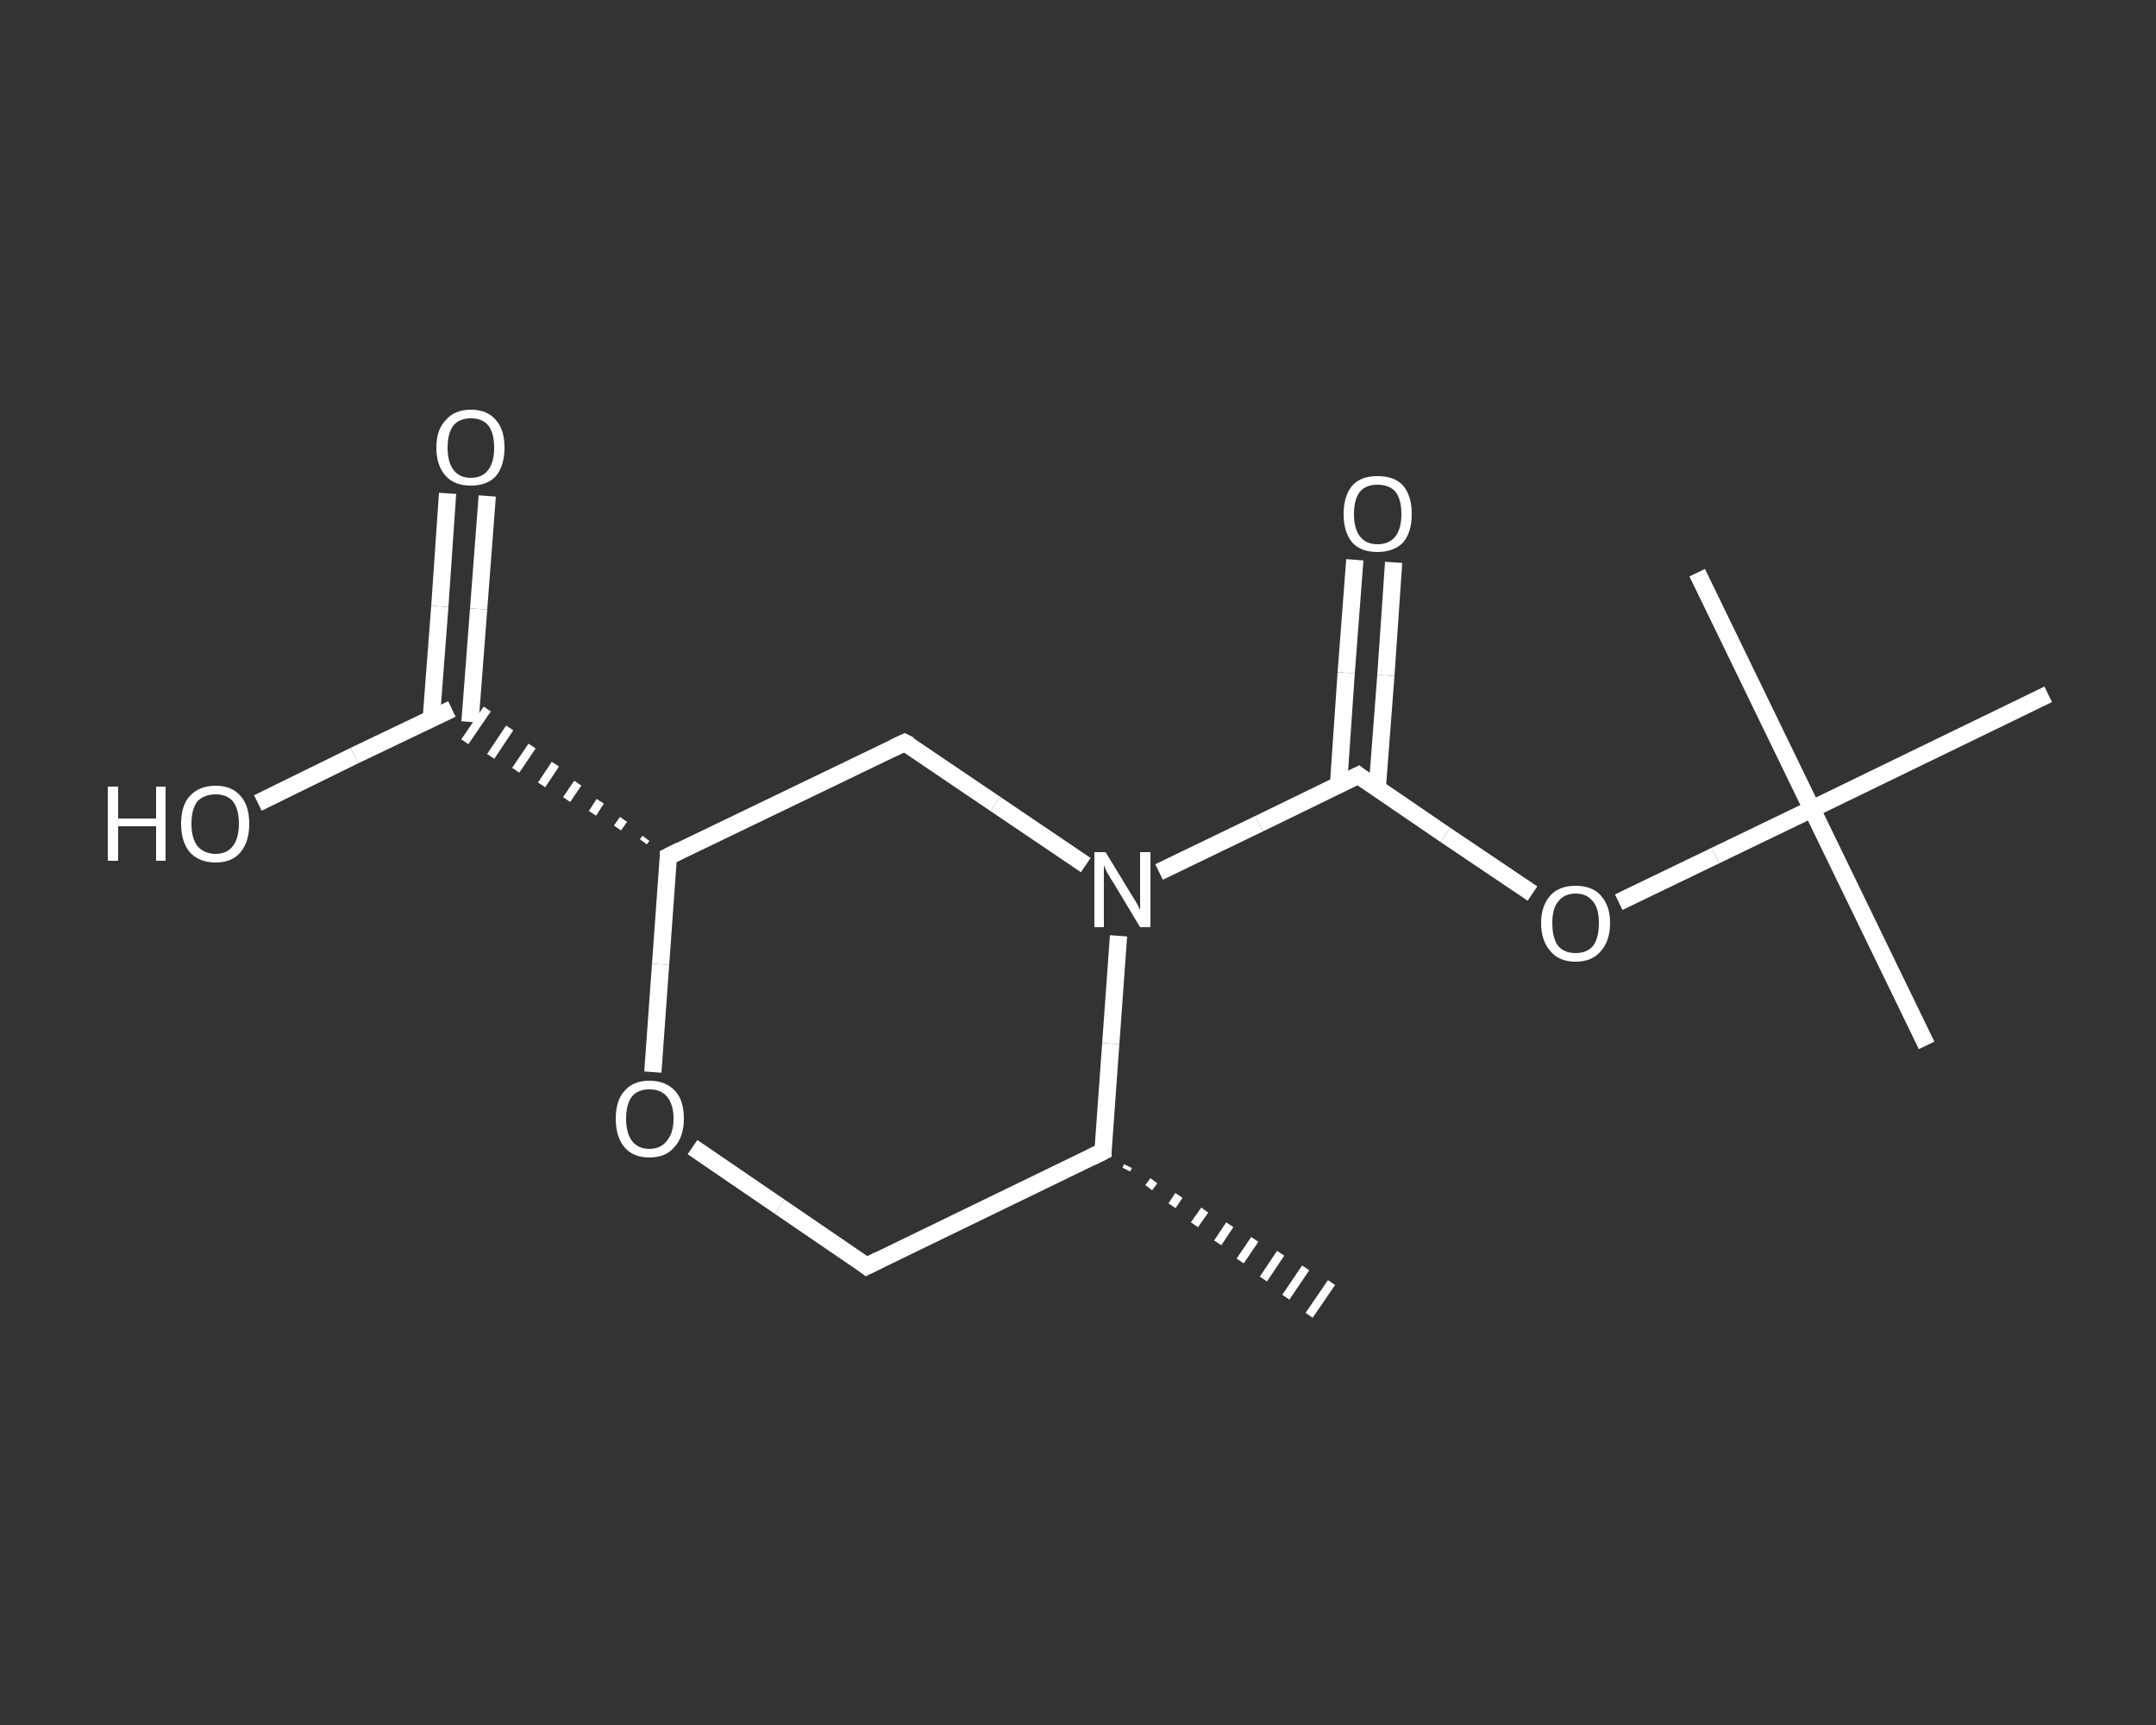 <?xml version='1.0' encoding='iso-8859-1'?>
<svg version='1.1' baseProfile='full'
              xmlns='http://www.w3.org/2000/svg'
                      xmlns:rdkit='http://www.rdkit.org/xml'
                      xmlns:xlink='http://www.w3.org/1999/xlink'
                  xml:space='preserve'
width='250px' height='200px' viewBox='0 0 250 200'>
<rect x="0" y="0" width="250" height="200" fill="#333333" stroke="none"/>
<!-- END OF HEADER -->
<rect style='opacity:1.0;fill:transparent;stroke:none' width='250.0' height='200.0' x='0.0' y='0.0'> </rect>
<path class='bond-0 atom-1 atom-0' d='M 130.8,135.2 L 130.6,135.6' style='fill:none;fill-rule:evenodd;stroke:#FFFFFF;stroke-width:1.0px;stroke-linecap:butt;stroke-linejoin:miter;stroke-opacity:1' />
<path class='bond-0 atom-1 atom-0' d='M 133.8,136.9 L 133.2,137.7' style='fill:none;fill-rule:evenodd;stroke:#FFFFFF;stroke-width:1.0px;stroke-linecap:butt;stroke-linejoin:miter;stroke-opacity:1' />
<path class='bond-0 atom-1 atom-0' d='M 136.7,138.6 L 135.9,139.8' style='fill:none;fill-rule:evenodd;stroke:#FFFFFF;stroke-width:1.0px;stroke-linecap:butt;stroke-linejoin:miter;stroke-opacity:1' />
<path class='bond-0 atom-1 atom-0' d='M 139.7,140.3 L 138.5,142.0' style='fill:none;fill-rule:evenodd;stroke:#FFFFFF;stroke-width:1.0px;stroke-linecap:butt;stroke-linejoin:miter;stroke-opacity:1' />
<path class='bond-0 atom-1 atom-0' d='M 142.6,142.0 L 141.2,144.1' style='fill:none;fill-rule:evenodd;stroke:#FFFFFF;stroke-width:1.0px;stroke-linecap:butt;stroke-linejoin:miter;stroke-opacity:1' />
<path class='bond-0 atom-1 atom-0' d='M 145.5,143.7 L 143.8,146.2' style='fill:none;fill-rule:evenodd;stroke:#FFFFFF;stroke-width:1.0px;stroke-linecap:butt;stroke-linejoin:miter;stroke-opacity:1' />
<path class='bond-0 atom-1 atom-0' d='M 148.5,145.3 L 146.5,148.3' style='fill:none;fill-rule:evenodd;stroke:#FFFFFF;stroke-width:1.0px;stroke-linecap:butt;stroke-linejoin:miter;stroke-opacity:1' />
<path class='bond-0 atom-1 atom-0' d='M 151.4,147.0 L 149.1,150.4' style='fill:none;fill-rule:evenodd;stroke:#FFFFFF;stroke-width:1.0px;stroke-linecap:butt;stroke-linejoin:miter;stroke-opacity:1' />
<path class='bond-0 atom-1 atom-0' d='M 154.4,148.7 L 151.8,152.5' style='fill:none;fill-rule:evenodd;stroke:#FFFFFF;stroke-width:1.0px;stroke-linecap:butt;stroke-linejoin:miter;stroke-opacity:1' />
<path class='bond-1 atom-1 atom-2' d='M 127.9,133.5 L 100.5,146.8' style='fill:none;fill-rule:evenodd;stroke:#FFFFFF;stroke-width:2.0px;stroke-linecap:butt;stroke-linejoin:miter;stroke-opacity:1' />
<path class='bond-2 atom-2 atom-3' d='M 100.5,146.8 L 90.4,139.9' style='fill:none;fill-rule:evenodd;stroke:#FFFFFF;stroke-width:2.0px;stroke-linecap:butt;stroke-linejoin:miter;stroke-opacity:1' />
<path class='bond-2 atom-2 atom-3' d='M 90.4,139.9 L 80.3,133.0' style='fill:none;fill-rule:evenodd;stroke:#FFFFFF;stroke-width:2.0px;stroke-linecap:butt;stroke-linejoin:miter;stroke-opacity:1' />
<path class='bond-3 atom-3 atom-4' d='M 75.7,124.3 L 76.6,111.8' style='fill:none;fill-rule:evenodd;stroke:#FFFFFF;stroke-width:2.0px;stroke-linecap:butt;stroke-linejoin:miter;stroke-opacity:1' />
<path class='bond-3 atom-3 atom-4' d='M 76.6,111.8 L 77.5,99.3' style='fill:none;fill-rule:evenodd;stroke:#FFFFFF;stroke-width:2.0px;stroke-linecap:butt;stroke-linejoin:miter;stroke-opacity:1' />
<path class='bond-4 atom-4 atom-5' d='M 74.9,97.2 L 74.6,97.6' style='fill:none;fill-rule:evenodd;stroke:#FFFFFF;stroke-width:1.0px;stroke-linecap:butt;stroke-linejoin:miter;stroke-opacity:1' />
<path class='bond-4 atom-4 atom-5' d='M 72.3,95.0 L 71.6,96.0' style='fill:none;fill-rule:evenodd;stroke:#FFFFFF;stroke-width:1.0px;stroke-linecap:butt;stroke-linejoin:miter;stroke-opacity:1' />
<path class='bond-4 atom-4 atom-5' d='M 69.6,92.9 L 68.7,94.3' style='fill:none;fill-rule:evenodd;stroke:#FFFFFF;stroke-width:1.0px;stroke-linecap:butt;stroke-linejoin:miter;stroke-opacity:1' />
<path class='bond-4 atom-4 atom-5' d='M 67.0,90.8 L 65.7,92.7' style='fill:none;fill-rule:evenodd;stroke:#FFFFFF;stroke-width:1.0px;stroke-linecap:butt;stroke-linejoin:miter;stroke-opacity:1' />
<path class='bond-4 atom-4 atom-5' d='M 64.4,88.6 L 62.8,91.0' style='fill:none;fill-rule:evenodd;stroke:#FFFFFF;stroke-width:1.0px;stroke-linecap:butt;stroke-linejoin:miter;stroke-opacity:1' />
<path class='bond-4 atom-4 atom-5' d='M 61.7,86.5 L 59.8,89.3' style='fill:none;fill-rule:evenodd;stroke:#FFFFFF;stroke-width:1.0px;stroke-linecap:butt;stroke-linejoin:miter;stroke-opacity:1' />
<path class='bond-4 atom-4 atom-5' d='M 59.1,84.4 L 56.9,87.7' style='fill:none;fill-rule:evenodd;stroke:#FFFFFF;stroke-width:1.0px;stroke-linecap:butt;stroke-linejoin:miter;stroke-opacity:1' />
<path class='bond-4 atom-4 atom-5' d='M 56.5,82.2 L 53.9,86.0' style='fill:none;fill-rule:evenodd;stroke:#FFFFFF;stroke-width:1.0px;stroke-linecap:butt;stroke-linejoin:miter;stroke-opacity:1' />
<path class='bond-5 atom-5 atom-6' d='M 54.5,83.7 L 55.5,70.6' style='fill:none;fill-rule:evenodd;stroke:#FFFFFF;stroke-width:2.0px;stroke-linecap:butt;stroke-linejoin:miter;stroke-opacity:1' />
<path class='bond-5 atom-5 atom-6' d='M 55.5,70.6 L 56.5,57.5' style='fill:none;fill-rule:evenodd;stroke:#FFFFFF;stroke-width:2.0px;stroke-linecap:butt;stroke-linejoin:miter;stroke-opacity:1' />
<path class='bond-5 atom-5 atom-6' d='M 50.0,83.4 L 51.0,70.3' style='fill:none;fill-rule:evenodd;stroke:#FFFFFF;stroke-width:2.0px;stroke-linecap:butt;stroke-linejoin:miter;stroke-opacity:1' />
<path class='bond-5 atom-5 atom-6' d='M 51.0,70.3 L 51.9,57.2' style='fill:none;fill-rule:evenodd;stroke:#FFFFFF;stroke-width:2.0px;stroke-linecap:butt;stroke-linejoin:miter;stroke-opacity:1' />
<path class='bond-6 atom-5 atom-7' d='M 52.4,82.2 L 41.1,87.6' style='fill:none;fill-rule:evenodd;stroke:#FFFFFF;stroke-width:2.0px;stroke-linecap:butt;stroke-linejoin:miter;stroke-opacity:1' />
<path class='bond-6 atom-5 atom-7' d='M 41.1,87.6 L 29.9,93.1' style='fill:none;fill-rule:evenodd;stroke:#FFFFFF;stroke-width:2.0px;stroke-linecap:butt;stroke-linejoin:miter;stroke-opacity:1' />
<path class='bond-7 atom-4 atom-8' d='M 77.5,99.3 L 104.9,86.1' style='fill:none;fill-rule:evenodd;stroke:#FFFFFF;stroke-width:2.0px;stroke-linecap:butt;stroke-linejoin:miter;stroke-opacity:1' />
<path class='bond-8 atom-8 atom-9' d='M 104.9,86.1 L 115.4,93.2' style='fill:none;fill-rule:evenodd;stroke:#FFFFFF;stroke-width:2.0px;stroke-linecap:butt;stroke-linejoin:miter;stroke-opacity:1' />
<path class='bond-8 atom-8 atom-9' d='M 115.4,93.2 L 125.9,100.3' style='fill:none;fill-rule:evenodd;stroke:#FFFFFF;stroke-width:2.0px;stroke-linecap:butt;stroke-linejoin:miter;stroke-opacity:1' />
<path class='bond-9 atom-9 atom-10' d='M 134.4,101.1 L 146.0,95.5' style='fill:none;fill-rule:evenodd;stroke:#FFFFFF;stroke-width:2.0px;stroke-linecap:butt;stroke-linejoin:miter;stroke-opacity:1' />
<path class='bond-9 atom-9 atom-10' d='M 146.0,95.5 L 157.5,89.9' style='fill:none;fill-rule:evenodd;stroke:#FFFFFF;stroke-width:2.0px;stroke-linecap:butt;stroke-linejoin:miter;stroke-opacity:1' />
<path class='bond-10 atom-10 atom-11' d='M 159.7,91.4 L 160.7,78.3' style='fill:none;fill-rule:evenodd;stroke:#FFFFFF;stroke-width:2.0px;stroke-linecap:butt;stroke-linejoin:miter;stroke-opacity:1' />
<path class='bond-10 atom-10 atom-11' d='M 160.7,78.3 L 161.6,65.2' style='fill:none;fill-rule:evenodd;stroke:#FFFFFF;stroke-width:2.0px;stroke-linecap:butt;stroke-linejoin:miter;stroke-opacity:1' />
<path class='bond-10 atom-10 atom-11' d='M 155.2,91.1 L 156.1,78.0' style='fill:none;fill-rule:evenodd;stroke:#FFFFFF;stroke-width:2.0px;stroke-linecap:butt;stroke-linejoin:miter;stroke-opacity:1' />
<path class='bond-10 atom-10 atom-11' d='M 156.1,78.0 L 157.1,64.9' style='fill:none;fill-rule:evenodd;stroke:#FFFFFF;stroke-width:2.0px;stroke-linecap:butt;stroke-linejoin:miter;stroke-opacity:1' />
<path class='bond-11 atom-10 atom-12' d='M 157.5,89.9 L 167.6,96.8' style='fill:none;fill-rule:evenodd;stroke:#FFFFFF;stroke-width:2.0px;stroke-linecap:butt;stroke-linejoin:miter;stroke-opacity:1' />
<path class='bond-11 atom-10 atom-12' d='M 167.6,96.8 L 177.7,103.6' style='fill:none;fill-rule:evenodd;stroke:#FFFFFF;stroke-width:2.0px;stroke-linecap:butt;stroke-linejoin:miter;stroke-opacity:1' />
<path class='bond-12 atom-12 atom-13' d='M 187.7,104.6 L 198.9,99.2' style='fill:none;fill-rule:evenodd;stroke:#FFFFFF;stroke-width:2.0px;stroke-linecap:butt;stroke-linejoin:miter;stroke-opacity:1' />
<path class='bond-12 atom-12 atom-13' d='M 198.9,99.2 L 210.1,93.8' style='fill:none;fill-rule:evenodd;stroke:#FFFFFF;stroke-width:2.0px;stroke-linecap:butt;stroke-linejoin:miter;stroke-opacity:1' />
<path class='bond-13 atom-13 atom-14' d='M 210.1,93.8 L 223.4,121.2' style='fill:none;fill-rule:evenodd;stroke:#FFFFFF;stroke-width:2.0px;stroke-linecap:butt;stroke-linejoin:miter;stroke-opacity:1' />
<path class='bond-14 atom-13 atom-15' d='M 210.1,93.8 L 196.8,66.4' style='fill:none;fill-rule:evenodd;stroke:#FFFFFF;stroke-width:2.0px;stroke-linecap:butt;stroke-linejoin:miter;stroke-opacity:1' />
<path class='bond-15 atom-13 atom-16' d='M 210.1,93.8 L 237.5,80.5' style='fill:none;fill-rule:evenodd;stroke:#FFFFFF;stroke-width:2.0px;stroke-linecap:butt;stroke-linejoin:miter;stroke-opacity:1' />
<path class='bond-16 atom-9 atom-1' d='M 129.7,108.5 L 128.8,121.0' style='fill:none;fill-rule:evenodd;stroke:#FFFFFF;stroke-width:2.0px;stroke-linecap:butt;stroke-linejoin:miter;stroke-opacity:1' />
<path class='bond-16 atom-9 atom-1' d='M 128.8,121.0 L 127.9,133.5' style='fill:none;fill-rule:evenodd;stroke:#FFFFFF;stroke-width:2.0px;stroke-linecap:butt;stroke-linejoin:miter;stroke-opacity:1' />
<path d='M 126.5,134.2 L 127.9,133.5 L 127.9,132.9' style='fill:none;stroke:#FFFFFF;stroke-width:2.0px;stroke-linecap:butt;stroke-linejoin:miter;stroke-opacity:1;' />
<path d='M 101.9,146.1 L 100.5,146.8 L 100.0,146.4' style='fill:none;stroke:#FFFFFF;stroke-width:2.0px;stroke-linecap:butt;stroke-linejoin:miter;stroke-opacity:1;' />
<path d='M 77.5,99.9 L 77.5,99.3 L 78.9,98.6' style='fill:none;stroke:#FFFFFF;stroke-width:2.0px;stroke-linecap:butt;stroke-linejoin:miter;stroke-opacity:1;' />
<path d='M 103.6,86.7 L 104.9,86.1 L 105.5,86.4' style='fill:none;stroke:#FFFFFF;stroke-width:2.0px;stroke-linecap:butt;stroke-linejoin:miter;stroke-opacity:1;' />
<path d='M 156.9,90.2 L 157.5,89.9 L 158.0,90.3' style='fill:none;stroke:#FFFFFF;stroke-width:2.0px;stroke-linecap:butt;stroke-linejoin:miter;stroke-opacity:1;' />
<path class='atom-3' d='M 71.4 129.7
Q 71.4 127.6, 72.4 126.5
Q 73.4 125.3, 75.3 125.3
Q 77.2 125.3, 78.3 126.5
Q 79.3 127.6, 79.3 129.7
Q 79.3 131.8, 78.2 133.0
Q 77.2 134.2, 75.3 134.2
Q 73.4 134.2, 72.4 133.0
Q 71.4 131.8, 71.4 129.7
M 75.3 133.2
Q 76.6 133.2, 77.3 132.3
Q 78.1 131.4, 78.1 129.7
Q 78.1 128.0, 77.3 127.1
Q 76.6 126.3, 75.3 126.3
Q 74.0 126.3, 73.3 127.1
Q 72.6 128.0, 72.6 129.7
Q 72.6 131.4, 73.3 132.3
Q 74.0 133.2, 75.3 133.2
' fill='#FFFFFF'/>
<path class='atom-6' d='M 50.6 51.9
Q 50.6 49.8, 51.7 48.7
Q 52.7 47.5, 54.6 47.5
Q 56.5 47.5, 57.5 48.7
Q 58.5 49.8, 58.5 51.9
Q 58.5 54.0, 57.5 55.2
Q 56.5 56.3, 54.6 56.3
Q 52.7 56.3, 51.7 55.2
Q 50.6 54.0, 50.6 51.9
M 54.6 55.4
Q 55.9 55.4, 56.6 54.5
Q 57.3 53.6, 57.3 51.9
Q 57.3 50.2, 56.6 49.3
Q 55.9 48.5, 54.6 48.5
Q 53.3 48.5, 52.6 49.3
Q 51.9 50.2, 51.9 51.9
Q 51.9 53.6, 52.6 54.5
Q 53.3 55.4, 54.6 55.4
' fill='#FFFFFF'/>
<path class='atom-7' d='M 12.5 91.2
L 13.7 91.2
L 13.7 94.9
L 18.1 94.9
L 18.1 91.2
L 19.2 91.2
L 19.2 99.8
L 18.1 99.8
L 18.1 95.8
L 13.7 95.8
L 13.7 99.8
L 12.5 99.8
L 12.5 91.2
' fill='#FFFFFF'/>
<path class='atom-7' d='M 21.0 95.5
Q 21.0 93.4, 22.0 92.3
Q 23.1 91.1, 25.0 91.1
Q 26.9 91.1, 27.9 92.3
Q 28.9 93.4, 28.9 95.5
Q 28.9 97.6, 27.9 98.8
Q 26.9 100.0, 25.0 100.0
Q 23.1 100.0, 22.0 98.8
Q 21.0 97.6, 21.0 95.5
M 25.0 99.0
Q 26.3 99.0, 27.0 98.1
Q 27.7 97.2, 27.7 95.5
Q 27.7 93.8, 27.0 92.9
Q 26.3 92.1, 25.0 92.1
Q 23.7 92.1, 22.9 92.9
Q 22.2 93.8, 22.2 95.5
Q 22.2 97.2, 22.9 98.1
Q 23.7 99.0, 25.0 99.0
' fill='#FFFFFF'/>
<path class='atom-9' d='M 128.2 98.8
L 131.0 103.4
Q 131.3 103.9, 131.8 104.7
Q 132.2 105.5, 132.2 105.5
L 132.2 98.8
L 133.4 98.8
L 133.4 107.5
L 132.2 107.5
L 129.2 102.5
Q 128.8 101.9, 128.4 101.2
Q 128.1 100.6, 128.0 100.3
L 128.0 107.5
L 126.9 107.5
L 126.9 98.8
L 128.2 98.8
' fill='#FFFFFF'/>
<path class='atom-11' d='M 155.8 59.6
Q 155.8 57.5, 156.8 56.3
Q 157.8 55.2, 159.7 55.2
Q 161.7 55.2, 162.7 56.3
Q 163.7 57.5, 163.7 59.6
Q 163.7 61.7, 162.7 62.9
Q 161.6 64.0, 159.7 64.0
Q 157.8 64.0, 156.8 62.9
Q 155.8 61.7, 155.8 59.6
M 159.7 63.1
Q 161.1 63.1, 161.8 62.2
Q 162.5 61.3, 162.5 59.6
Q 162.5 57.9, 161.8 57.0
Q 161.1 56.2, 159.7 56.2
Q 158.4 56.2, 157.7 57.0
Q 157.0 57.9, 157.0 59.6
Q 157.0 61.3, 157.7 62.2
Q 158.4 63.1, 159.7 63.1
' fill='#FFFFFF'/>
<path class='atom-12' d='M 178.7 107.0
Q 178.7 105.0, 179.8 103.8
Q 180.8 102.7, 182.7 102.7
Q 184.6 102.7, 185.6 103.8
Q 186.7 105.0, 186.7 107.0
Q 186.7 109.1, 185.6 110.3
Q 184.6 111.5, 182.7 111.5
Q 180.8 111.5, 179.8 110.3
Q 178.7 109.1, 178.7 107.0
M 182.7 110.5
Q 184.0 110.5, 184.7 109.7
Q 185.4 108.8, 185.4 107.0
Q 185.4 105.3, 184.7 104.5
Q 184.0 103.6, 182.7 103.6
Q 181.4 103.6, 180.7 104.5
Q 180.0 105.3, 180.0 107.0
Q 180.0 108.8, 180.7 109.7
Q 181.4 110.5, 182.7 110.5
' fill='#FFFFFF'/>
</svg>
